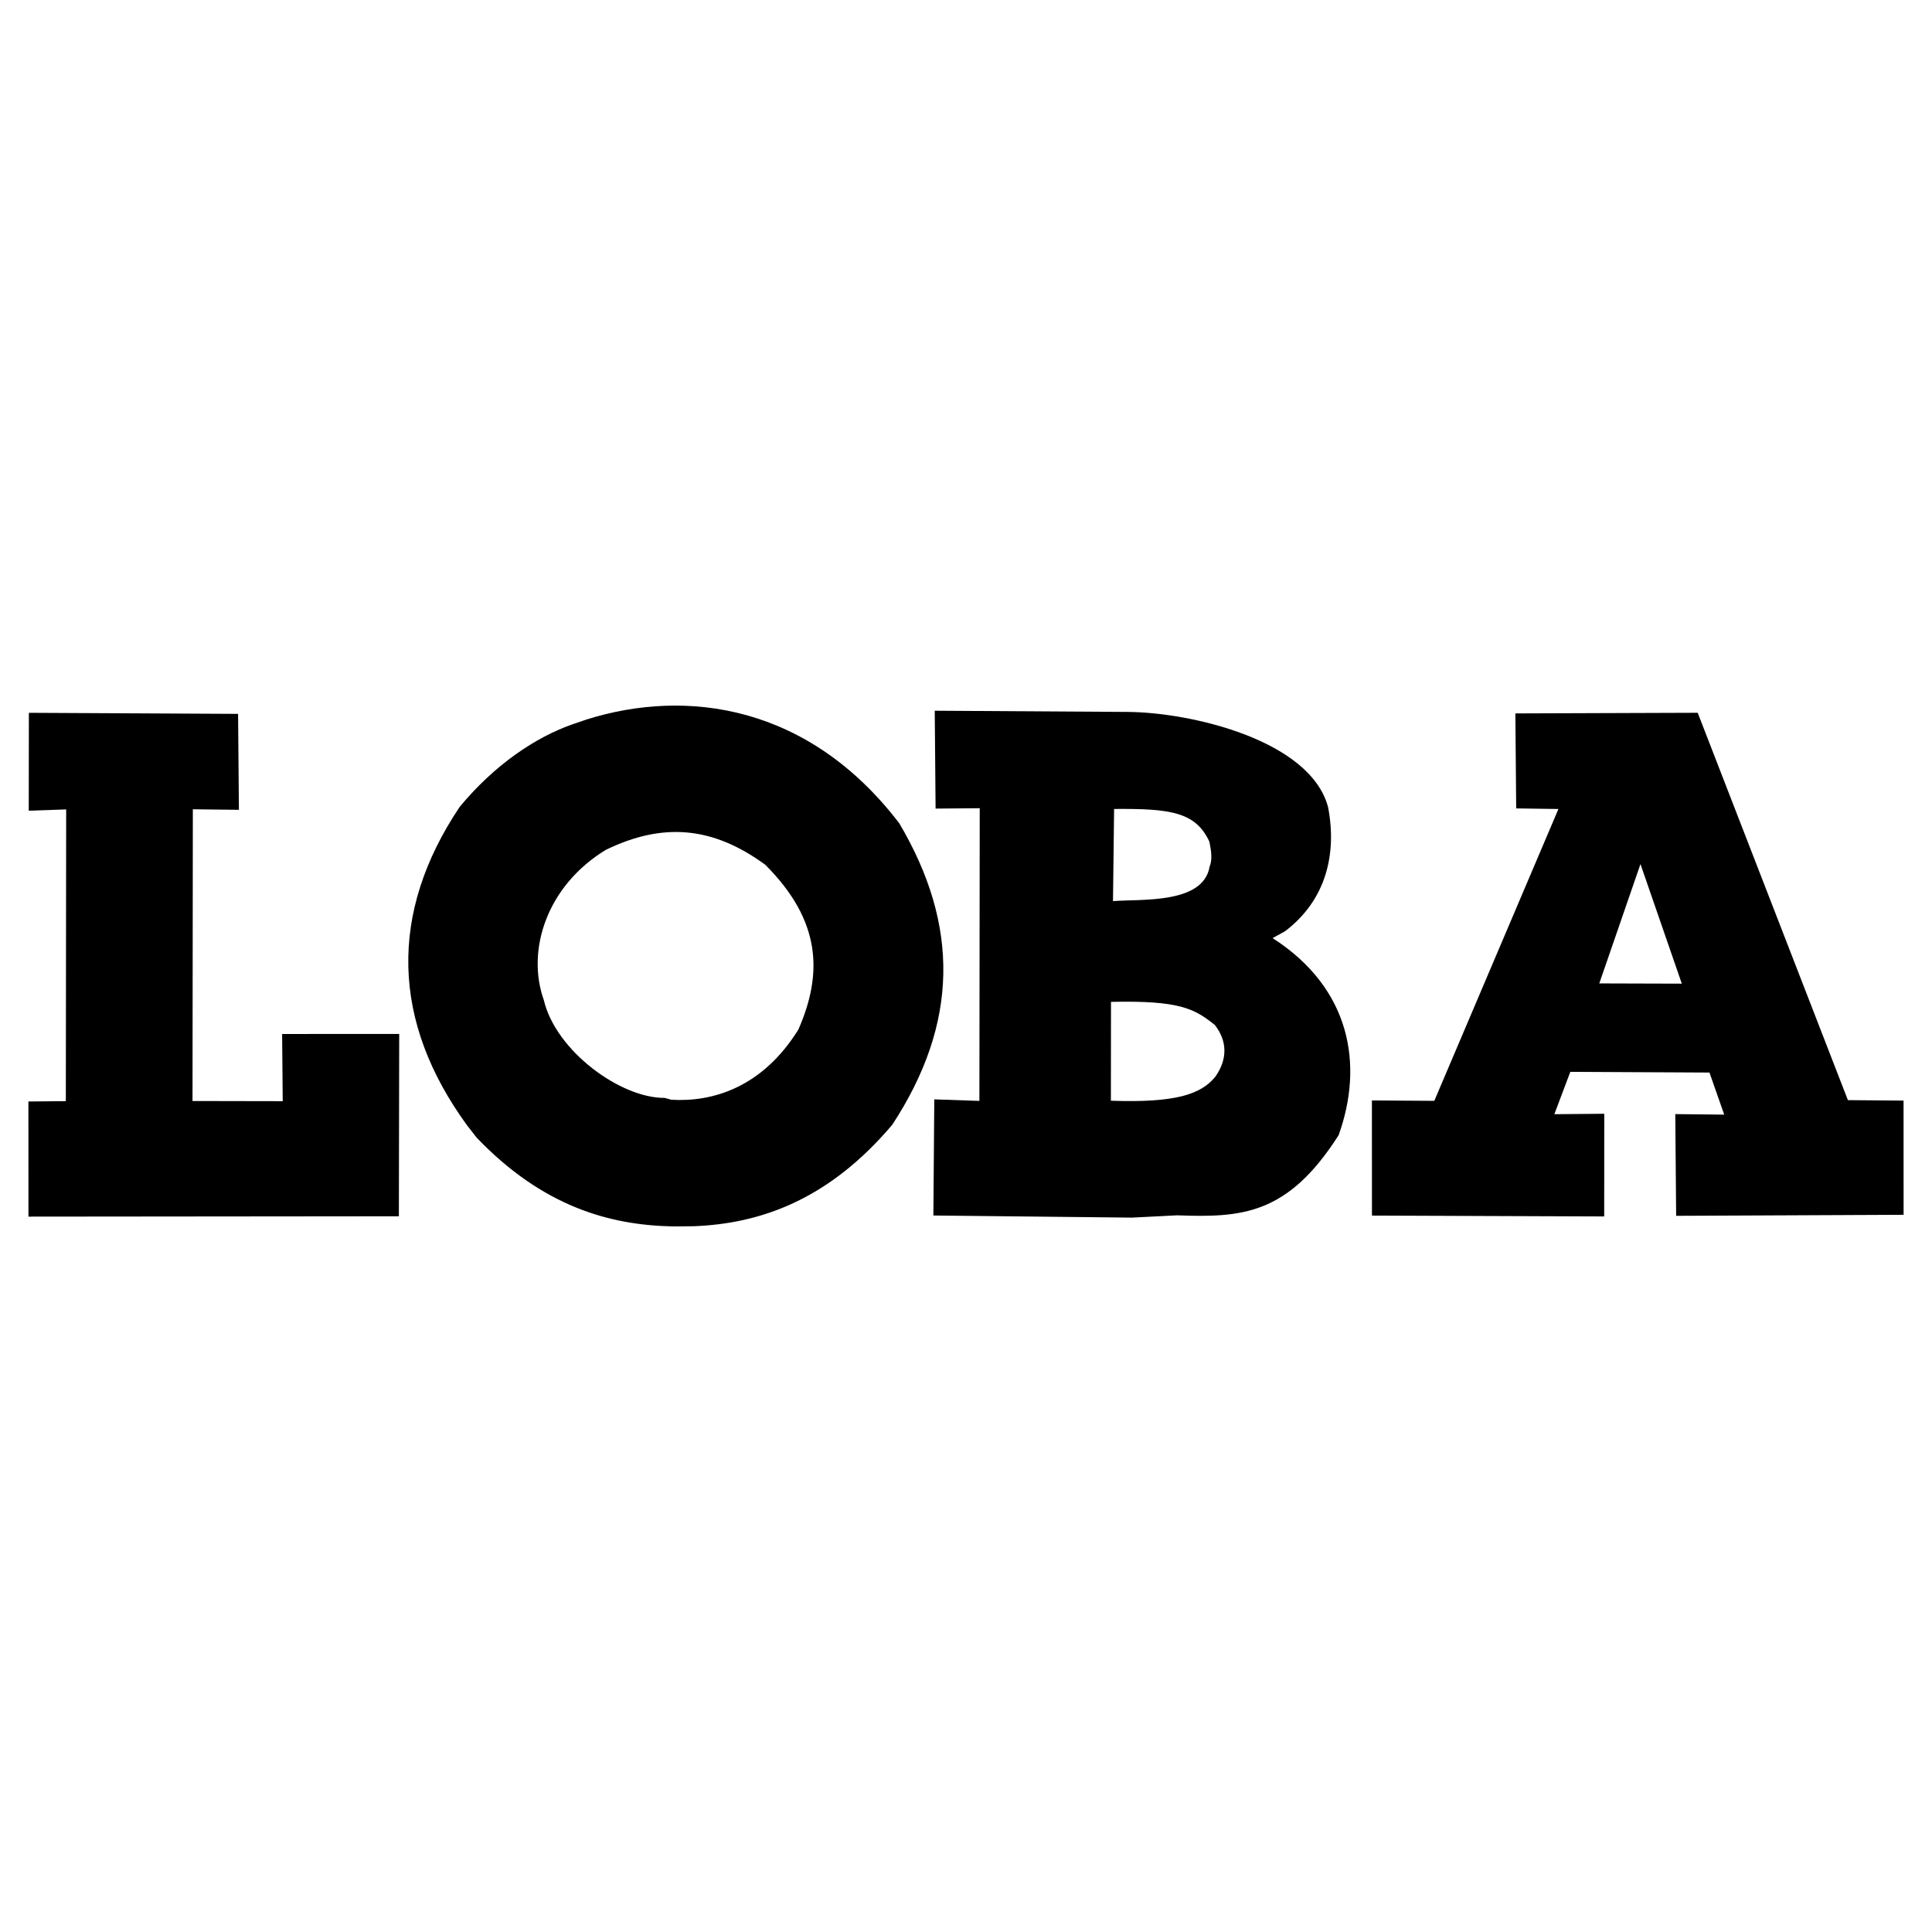 <svg xmlns="http://www.w3.org/2000/svg" width="2500" height="2500" viewBox="0 0 192.756 192.756"><g fill-rule="evenodd" clip-rule="evenodd"><path fill="#fff" d="M0 0h192.756v192.756H0V0z"/><path d="M67.092 122.359c-6.32-.137-12.943-1.994-19.513-8.83l-.968-1.236c-7.559-10.369-7.844-21.187-.756-31.78 3.506-4.243 7.599-6.959 11.226-8.236l1.432-.491c10.026-3.151 22.2-1.438 31.208 10.355 6.025 10.192 5.918 19.958-.695 30.07-6.444 7.619-13.318 9.883-19.827 10.131l-1.627.014-.48.003zM167.23 121.303l-.087-10.149 4.882.053-1.472-4.199-13.883-.07-1.592 4.226 4.979-.043-.006 10.244-23.172-.086-.004-11.488 6.225.041 12.384-29.118-4.214-.059-.082-9.478 18.191-.063 14.986 38.646 5.553.047.004 11.394-22.692.102z"/><path d="M112.943 121.482l-19.82-.211.091-11.586 4.501.152.033-29.202-4.404.039-.085-9.765 19.245.12c6.32.041 18.217 2.809 19.998 9.496.902 4.684-.207 9.29-4.297 12.389l-1.238.681c7.799 5.006 9.109 12.654 6.586 19.666-5.1 7.992-9.693 8.223-16.111 7.992l-4.499.229zM2.839 121.383l-.005-11.488 3.734-.034.034-29.106-3.733.128.011-9.766 20.873.106.083 9.573-4.596-.055-.033 29.107 9 .017-.059-6.703 11.681-.006-.033 18.192-36.957.035z"/><path d="M110.834 109.818l.01-9.861c6.893-.156 8.336.693 10.359 2.303 1.26 1.617 1.275 3.436.045 5.17-1.42 1.736-3.902 2.619-10.414 2.388zM66.31 109.537c-4.404.037-10.86-4.693-12.053-9.758-1.767-4.963.284-11.396 6.189-14.99 5.625-2.729 10.606-2.39 15.906 1.489 5.602 5.6 5.743 10.866 3.303 16.44-3.588 5.775-8.554 7.254-12.673 7.004l-.672-.185zM163.67 86.208l4.125 11.931-8.234-.024 4.109-11.907zM111.043 89.902l.111-9.192c5.648-.049 8.141.312 9.508 3.269.199.956.303 1.816.021 2.489-.638 3.739-6.769 3.218-9.64 3.434z" fill="#fff"/></g></svg>